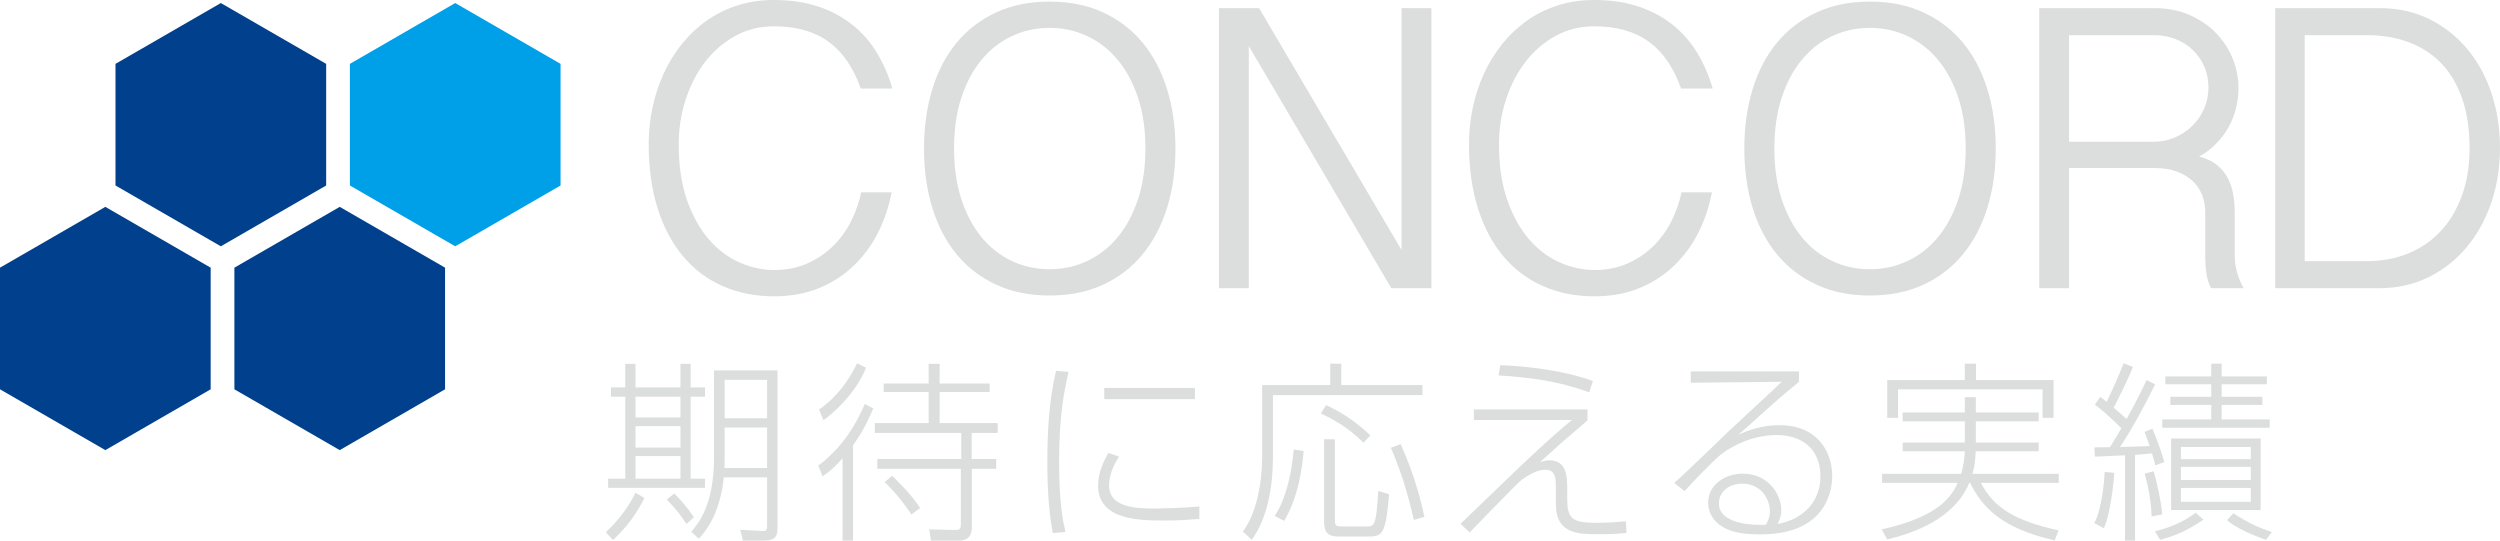 <!-- Generator: Adobe Illustrator 19.2.1, SVG Export Plug-In  -->
<svg version="1.1"
	 xmlns="http://www.w3.org/2000/svg" xmlns:xlink="http://www.w3.org/1999/xlink" xmlns:a="http://ns.adobe.com/AdobeSVGViewerExtensions/3.0/"
	 x="0px" y="0px" width="416.376px" height="90.034px" viewBox="0 0 416.376 90.034"
	 style="enable-background:new 0 0 416.376 90.034;" xml:space="preserve">
<style type="text/css">
	.st0{fill:#DCDDDD;}
	.st1{fill:#00408C;}
	.st2{fill:#00A0E9;}
</style>
<defs>
</defs>
<g>
	<path class="st0" d="M100.895,88.652c1.735-1.671,3.47-3.599,4.949-6.587l1.478,0.868c-1.285,2.635-2.86,4.756-5.206,7.005
		L100.895,88.652z M105.844,60.598v3.92h7.487v-3.92h1.703v3.92h2.378v1.542h-2.378v13.658h2.378v1.542H101.28v-1.542h2.86V66.061
		h-2.378v-1.542h2.378v-3.92H105.844z M113.331,66.061h-7.487v3.471h7.487V66.061z M113.331,70.978h-7.487v3.567h7.487V70.978z
		 M113.331,75.959h-7.487v3.76h7.487V75.959z M114.327,87.271c-0.932-1.446-1.799-2.571-3.278-4.082l1.253-0.996
		c1.125,1.125,2.153,2.282,3.278,3.953L114.327,87.271z M120.562,79.494c-0.386,3.76-1.639,7.616-4.178,10.219l-1.253-1.157
		c1.06-1.221,3.792-4.306,3.792-12.372V61.691h10.573v26.286c0,1.35-0.386,2.057-2.314,2.057h-3.438l-0.45-1.799l3.663,0.193
		c0.611,0.032,0.804-0.032,0.804-0.932v-8.001H120.562z M127.76,71.203h-7.07v4.595c0,0.675,0,1.253-0.032,2.153h7.102V71.203z
		 M127.76,63.266h-7.07v6.395h7.07V63.266z"/>
	<path class="st0" d="M136.284,77.533c2.346-1.703,5.431-4.788,7.745-10.251l1.414,0.739c-0.61,1.446-1.51,3.567-3.374,6.138v15.875
		h-1.735V76.312c-1.542,1.768-2.314,2.314-3.342,3.021L136.284,77.533z M144.221,61.241c-1.125,3.053-4.049,6.556-7.07,8.741
		l-0.739-1.767c1.864-1.286,4.338-3.567,6.331-7.712L144.221,61.241z M156.497,60.598v3.278h8.323v1.414h-8.323v5.174h9.673v1.639
		h-4.338v4.338h4.081v1.639h-4.049v9.576c0,0.739,0,2.378-2.153,2.378h-4.66l-0.289-1.864l4.467,0.097c0.45,0,0.803-0.097,0.803-0.9
		V78.08h-13.915v-1.639h13.979v-4.338h-14.396v-1.639h8.966V65.29h-7.487v-1.414h7.487v-3.278H156.497z M148.592,79.236
		c2.024,2.025,3.117,3.117,4.659,5.367l-1.446,1.093c-1.221-1.864-2.924-3.953-4.467-5.399L148.592,79.236z"/>
	<path class="st0" d="M177.971,61.948c-0.739,3.149-1.574,7.263-1.574,14.911c0,7.391,0.707,10.219,1.06,11.729l-2.121,0.193
		c-0.418-2.282-0.9-5.688-0.9-11.665c0-5.174,0.257-10.348,1.446-15.361L177.971,61.948z M186.391,76.055
		c-1.671,2.41-1.671,4.435-1.671,4.82c0,3.502,4.081,3.824,7.648,3.824c0.482,0,5.142-0.096,7.391-0.353v2.088
		c-1.832,0.129-3.374,0.257-5.784,0.257c-4.081,0-11.086,0-11.086-5.816c0-1.414,0.385-3.149,1.703-5.431L186.391,76.055z
		 M199.02,64.615v1.864h-15.104v-1.864H199.02z"/>
	<path class="st0" d="M223.386,60.566v3.567h13.529v1.671H212.01v10.347c0,4.596-0.835,10.123-3.535,13.754l-1.479-1.382
		c2.282-2.957,3.214-8.194,3.214-12.34V64.133h11.343v-3.567H223.386z M212.299,85.92c2.121-3.149,2.893-7.873,3.182-11.054
		l1.639,0.257c-0.225,2.828-0.899,7.712-3.246,11.633L212.299,85.92z M227.082,73.741c-2.474-2.539-5.142-3.952-7.102-4.884
		l0.899-1.382c3.085,1.446,5.271,3.053,7.359,5.045L227.082,73.741z M222.326,73.163v13.432c0,0.836,0.096,1.093,1.028,1.093h4.178
		c1.35,0,1.671,0,2.024-5.913l1.799,0.546c-0.578,6.845-1.125,7.038-3.663,7.038h-4.756c-1.671,0-2.41-0.61-2.41-2.474V73.163
		H222.326z M235.469,86.595c-1.125-5.013-2.346-8.612-3.824-12.018l1.639-0.611c2.41,5.367,3.406,9.641,3.953,12.115L235.469,86.595
		z"/>
	<path class="st0" d="M264.399,68.182v1.832c-0.546,0.482-0.9,0.804-4.113,3.535c-0.097,0.096-2.41,2.153-3.824,3.438
		c0.771-0.257,1.093-0.322,1.575-0.322c2.988,0,2.988,2.892,2.988,4.917v1.478c0,3.213,0.675,4.017,4.82,4.017
		c2.121,0,3.889-0.161,4.949-0.257l0.097,1.928c-1.51,0.193-3.021,0.225-4.563,0.225c-3.407,0-7.198,0-7.198-5.013v-2.41
		c0-1.928,0-3.31-1.8-3.31c-1.768,0-3.631,1.542-3.888,1.671c-0.321,0.161-5.816,5.816-8.677,8.773l-1.51-1.446
		c1.51-1.446,8.098-7.809,9.448-9.094c5.302-5.045,7.648-7.005,9.094-8.194h-16.325v-1.768H264.399z M264.688,65.354
		c-5.206-1.928-9.994-2.506-15.104-2.828l0.29-1.703c3.888,0.128,10.444,0.803,15.425,2.635L264.688,65.354z"/>
	<path class="st0" d="M299.627,61.852v1.735c-0.996,0.835-3.117,2.571-4.37,3.695c-4.017,3.631-4.467,4.049-5.752,5.109
		c1.671-0.707,3.792-1.574,6.909-1.574c6.234,0,8.741,4.37,8.741,8.483c0,1.542-0.386,9.705-11.954,9.705
		c-3.535,0-5.142-0.546-6.459-1.35c-1.221-0.771-2.25-2.153-2.25-3.92c0-3.085,2.924-4.853,5.752-4.853
		c4.306,0,6.427,3.503,6.427,6.074c0,1.028-0.29,1.639-0.611,2.314c4.917-0.932,7.134-4.306,7.134-7.938
		c0-4.563-3.085-6.877-7.295-6.877c-3.599,0-7.069,1.51-9.287,3.246c-1.06,0.835-4.82,4.66-6.041,6.105l-1.735-1.382
		c1.542-1.285,7.938-7.52,9.255-8.772c1.35-1.286,7.455-6.877,8.644-8.066L281.6,63.748v-1.896H299.627z M294.775,85.117
		c0-1.992-1.479-4.563-4.595-4.563c-2.121,0-3.889,1.285-3.889,3.278c0,3.567,5.977,3.663,7.809,3.567
		C294.422,86.82,294.775,86.21,294.775,85.117z"/>
	<path class="st0" d="M316.892,70.174v-1.478h10.348v-2.539h1.832v2.539h10.476v1.478h-10.476v3.535h10.476v1.446h-10.508
		c-0.032,1.061-0.064,2.089-0.514,3.76h14.364v1.51h-12.982c2.153,4.082,5.56,6.299,12.951,7.905l-0.643,1.671
		c-8.644-1.96-11.954-5.303-14.107-9.577h-0.129c-2.442,5.945-9.19,8.355-13.657,9.416l-0.932-1.671
		c9.801-2.153,11.729-5.72,12.662-7.745h-12.597v-1.51h13.175c0.418-1.414,0.546-2.603,0.611-3.76h-10.348v-1.446h10.348v-3.535
		H316.892z M329.103,60.566v2.731h12.918v6.299h-1.832V64.84h-24.069v4.756h-1.8v-6.299h12.918v-2.731H329.103z"/>
	<path class="st0" d="M358.933,64.004c-1.382,2.86-3.856,7.52-5.849,10.444c1.542-0.032,3.438-0.096,4.949-0.161
		c-0.354-1.061-0.61-1.703-0.868-2.346l1.318-0.546c0.643,1.479,1.51,3.856,1.992,5.56l-1.51,0.546
		c-0.128-0.546-0.161-0.707-0.546-1.992c-1.414,0.161-2.217,0.193-2.828,0.257v14.268h-1.671V75.83
		c-0.61,0.032-4.917,0.225-5.013,0.225l-0.097-1.542c0.932,0,1.125,0,2.603-0.032c0.932-1.478,1.414-2.346,1.896-3.149
		c-0.418-0.45-2.667-2.667-4.402-3.92l0.868-1.317c0.225,0.128,0.803,0.579,1.092,0.835c1.061-2.185,1.928-4.177,2.828-6.427
		l1.542,0.61c-0.771,1.992-2.603,5.688-3.214,6.781c0.836,0.707,1.703,1.446,2.153,1.896c1.768-3.149,2.796-5.334,3.342-6.492
		L358.933,64.004z M348.81,87.109c1.221-2.281,1.639-6.684,1.735-8.516l1.575,0.161c-0.064,1.607-0.675,7.134-1.735,9.223
		L348.81,87.109z M358.354,86.017c-0.064-2.314-0.546-4.981-1.157-7.134l1.479-0.385c0.578,1.832,1.285,5.173,1.446,7.166
		L358.354,86.017z M358.901,88.491c1.993-0.482,4.724-1.478,6.781-3.085l1.317,1.157c-2.86,1.832-4.209,2.506-7.23,3.342
		L358.901,88.491z M370.019,60.566v2.121h7.52v1.317h-7.52v2.089h6.781v1.35h-6.781v2.41h8.002v1.382h-17.899v-1.382h8.163v-2.41
		h-6.813v-1.35h6.813v-2.089h-7.648v-1.317h7.648v-2.121H370.019z M376.511,84.957H361.6V73.035h14.911V84.957z M374.872,74.448
		h-11.633v2.024h11.633V74.448z M374.872,77.758h-11.633v2.185h11.633V77.758z M374.872,81.261h-11.633v2.313h11.633V81.261z
		 M371.98,85.471c2.282,1.575,4.242,2.41,6.395,3.149l-0.964,1.285c-1.799-0.578-5.27-2.057-6.491-3.278L371.98,85.471z"/>
</g>
<polygon class="st1" points="36.779,0.507 54.322,10.636 54.322,30.893 36.779,41.021 19.236,30.893 19.236,10.636 "/>
<polygon class="st1" points="17.543,34.453 35.086,44.581 35.086,64.838 17.543,74.967 0,64.838 0,44.581 "/>
<polygon class="st1" points="56.581,34.453 74.124,44.581 74.124,64.838 56.581,74.967 39.037,64.838 39.037,44.581 "/>
<polygon class="st2" points="75.816,0.507 93.36,10.636 93.36,30.893 75.816,41.021 58.273,30.893 58.273,10.636 "/>
<g>
	<path class="st0" d="M113.04,24.066c0,3.555,0.461,6.645,1.383,9.267c0.922,2.623,2.128,4.796,3.622,6.519
		c1.492,1.723,3.193,3.007,5.103,3.852c1.91,0.845,3.841,1.268,5.794,1.268c2.041,0,3.885-0.367,5.531-1.103
		c1.646-0.735,3.078-1.706,4.296-2.914c1.218-1.207,2.217-2.589,2.996-4.148c0.779-1.558,1.333-3.149,1.663-4.773h5.07
		c-0.461,2.415-1.224,4.669-2.288,6.765c-1.065,2.096-2.42,3.929-4.066,5.498c-1.646,1.569-3.572,2.804-5.777,3.704
		c-2.206,0.9-4.681,1.35-7.424,1.35c-3.183,0-6.063-0.576-8.642-1.728c-2.579-1.152-4.773-2.815-6.584-4.988
		c-1.811-2.173-3.21-4.828-4.198-7.967s-1.481-6.694-1.481-10.667c0-2.042,0.208-4.055,0.625-6.041
		c0.417-1.986,1.031-3.869,1.844-5.646c0.812-1.778,1.816-3.418,3.012-4.922c1.196-1.503,2.562-2.804,4.099-3.901
		c1.536-1.097,3.248-1.953,5.136-2.568C124.639,0.308,126.681,0,128.876,0c2.787,0,5.267,0.368,7.44,1.103
		c2.173,0.735,4.071,1.756,5.696,3.062c1.624,1.306,2.979,2.864,4.065,4.675c1.086,1.811,1.937,3.781,2.552,5.91h-5.268
		c-1.229-3.49-3.018-6.09-5.366-7.802c-2.349-1.712-5.388-2.568-9.119-2.568c-2.327,0-4.461,0.532-6.403,1.597
		s-3.61,2.497-5.004,4.296c-1.394,1.8-2.48,3.891-3.259,6.271C113.43,18.925,113.04,21.432,113.04,24.066z"/>
	<path class="st0" d="M195.771,24.724c0,3.6-0.466,6.897-1.399,9.893c-0.933,2.996-2.288,5.575-4.066,7.736
		c-1.778,2.162-3.967,3.847-6.568,5.053c-2.601,1.207-5.58,1.811-8.938,1.811c-3.336,0-6.305-0.604-8.905-1.811
		c-2.601-1.207-4.79-2.891-6.568-5.053c-1.778-2.162-3.127-4.741-4.049-7.736c-0.922-2.996-1.383-6.293-1.383-9.893
		c0-3.577,0.461-6.869,1.383-9.876c0.922-3.007,2.271-5.585,4.049-7.736s3.967-3.83,6.568-5.037
		c2.601-1.207,5.569-1.811,8.905-1.811c3.358,0,6.337,0.604,8.938,1.811c2.601,1.208,4.79,2.886,6.568,5.037
		s3.133,4.729,4.066,7.736C195.305,17.855,195.771,21.147,195.771,24.724z M190.767,24.724c0-3.161-0.412-5.98-1.234-8.461
		c-0.823-2.48-1.954-4.581-3.391-6.304c-1.438-1.723-3.127-3.04-5.07-3.951c-1.942-0.911-4.033-1.366-6.271-1.366
		s-4.329,0.456-6.271,1.366c-1.942,0.911-3.627,2.228-5.054,3.951c-1.427,1.723-2.546,3.824-3.358,6.304
		c-0.812,2.48-1.218,5.3-1.218,8.461s0.406,5.981,1.218,8.461c0.812,2.48,1.931,4.587,3.358,6.321
		c1.427,1.734,3.111,3.057,5.054,3.967c1.942,0.911,4.033,1.366,6.271,1.366s4.329-0.455,6.271-1.366
		c1.942-0.91,3.632-2.233,5.07-3.967c1.438-1.733,2.568-3.84,3.391-6.321C190.356,30.705,190.767,27.885,190.767,24.724z"/>
	<path class="st0" d="M209.697,1.35l23.736,40.295V1.35h4.971V48h-6.683L207.985,7.671V48h-4.971V1.35H209.697z"/>
	<path class="st0" d="M249.662,24.066c0,3.555,0.461,6.645,1.383,9.267c0.922,2.623,2.128,4.796,3.622,6.519
		c1.492,1.723,3.193,3.007,5.103,3.852c1.91,0.845,3.841,1.268,5.794,1.268c2.041,0,3.885-0.367,5.531-1.103
		c1.646-0.735,3.078-1.706,4.296-2.914c1.218-1.207,2.217-2.589,2.996-4.148c0.779-1.558,1.333-3.149,1.663-4.773h5.07
		c-0.461,2.415-1.224,4.669-2.288,6.765c-1.065,2.096-2.42,3.929-4.066,5.498c-1.646,1.569-3.572,2.804-5.777,3.704
		c-2.206,0.9-4.681,1.35-7.424,1.35c-3.183,0-6.063-0.576-8.642-1.728c-2.579-1.152-4.773-2.815-6.584-4.988
		c-1.811-2.173-3.21-4.828-4.198-7.967s-1.481-6.694-1.481-10.667c0-2.042,0.208-4.055,0.625-6.041
		c0.417-1.986,1.031-3.869,1.844-5.646c0.812-1.778,1.816-3.418,3.012-4.922c1.196-1.503,2.562-2.804,4.099-3.901
		c1.536-1.097,3.248-1.953,5.136-2.568C261.261,0.308,263.303,0,265.498,0c2.787,0,5.267,0.368,7.44,1.103
		c2.173,0.735,4.071,1.756,5.696,3.062c1.624,1.306,2.979,2.864,4.065,4.675c1.086,1.811,1.937,3.781,2.552,5.91h-5.268
		c-1.229-3.49-3.018-6.09-5.366-7.802c-2.349-1.712-5.388-2.568-9.119-2.568c-2.327,0-4.461,0.532-6.403,1.597
		s-3.61,2.497-5.004,4.296c-1.394,1.8-2.48,3.891-3.259,6.271C250.052,18.925,249.662,21.432,249.662,24.066z"/>
	<path class="st0" d="M332.393,24.724c0,3.6-0.466,6.897-1.399,9.893c-0.933,2.996-2.288,5.575-4.066,7.736
		c-1.778,2.162-3.967,3.847-6.568,5.053c-2.601,1.207-5.58,1.811-8.938,1.811c-3.336,0-6.305-0.604-8.905-1.811
		c-2.601-1.207-4.79-2.891-6.568-5.053c-1.778-2.162-3.127-4.741-4.049-7.736c-0.922-2.996-1.383-6.293-1.383-9.893
		c0-3.577,0.461-6.869,1.383-9.876c0.922-3.007,2.271-5.585,4.049-7.736s3.967-3.83,6.568-5.037
		c2.601-1.207,5.569-1.811,8.905-1.811c3.358,0,6.337,0.604,8.938,1.811c2.601,1.208,4.79,2.886,6.568,5.037
		s3.133,4.729,4.066,7.736C331.927,17.855,332.393,21.147,332.393,24.724z M327.389,24.724c0-3.161-0.412-5.98-1.234-8.461
		c-0.823-2.48-1.954-4.581-3.391-6.304c-1.438-1.723-3.127-3.04-5.07-3.951c-1.942-0.911-4.033-1.366-6.271-1.366
		s-4.329,0.456-6.271,1.366c-1.942,0.911-3.627,2.228-5.054,3.951c-1.427,1.723-2.546,3.824-3.358,6.304
		c-0.812,2.48-1.218,5.3-1.218,8.461s0.406,5.981,1.218,8.461c0.812,2.48,1.931,4.587,3.358,6.321
		c1.427,1.734,3.111,3.057,5.054,3.967c1.942,0.911,4.033,1.366,6.271,1.366s4.329-0.455,6.271-1.366
		c1.942-0.91,3.632-2.233,5.07-3.967c1.438-1.733,2.568-3.84,3.391-6.321C326.978,30.705,327.389,27.885,327.389,24.724z"/>
	<path class="st0" d="M372.82,14.617c0,1.164-0.137,2.299-0.412,3.407c-0.274,1.109-0.686,2.157-1.234,3.144
		c-0.549,0.988-1.234,1.904-2.058,2.749c-0.823,0.845-1.772,1.564-2.848,2.156c1.207,0.308,2.194,0.774,2.963,1.399
		c0.768,0.625,1.372,1.355,1.811,2.189c0.439,0.834,0.741,1.745,0.905,2.733c0.165,0.987,0.247,1.986,0.247,2.996v7.078
		c0,1.032,0.137,2.02,0.412,2.963c0.274,0.944,0.63,1.8,1.07,2.568h-5.399c-0.22-0.351-0.395-0.757-0.527-1.218
		s-0.23-0.933-0.296-1.416c-0.066-0.482-0.11-0.955-0.132-1.416s-0.033-0.867-0.033-1.218v-7.407c0-0.899-0.154-1.789-0.461-2.667
		c-0.308-0.877-0.801-1.663-1.481-2.354c-0.681-0.691-1.564-1.251-2.65-1.679c-1.086-0.428-2.409-0.642-3.967-0.642h-14.123V48
		h-4.971V1.35h19.094c2.26,0,4.269,0.395,6.024,1.185s3.231,1.816,4.428,3.078c1.196,1.262,2.101,2.683,2.716,4.263
		C372.513,11.457,372.82,13.037,372.82,14.617z M344.607,23.605h14.123c1.229,0,2.392-0.236,3.49-0.708
		c1.097-0.472,2.062-1.114,2.897-1.926c0.834-0.812,1.492-1.767,1.975-2.864c0.483-1.097,0.725-2.282,0.725-3.556
		c0-1.251-0.23-2.403-0.691-3.457c-0.461-1.054-1.092-1.97-1.893-2.749c-0.801-0.779-1.756-1.388-2.864-1.827
		c-1.108-0.439-2.321-0.658-3.638-0.658h-14.123V23.605z"/>
	<path class="st0" d="M378.944,1.35h17.316c3.094,0,5.881,0.615,8.361,1.843c2.48,1.229,4.594,2.897,6.338,5.004
		s3.084,4.571,4.018,7.391c0.932,2.82,1.398,5.822,1.398,9.004c0,3.314-0.494,6.398-1.482,9.251
		c-0.986,2.854-2.369,5.328-4.146,7.424c-1.779,2.096-3.896,3.742-6.355,4.938C401.934,47.402,399.223,48,396.26,48h-17.316V1.35z
		 M383.849,43.489h10.403c2.457,0,4.729-0.422,6.814-1.268c2.084-0.845,3.885-2.074,5.398-3.687
		c1.516-1.613,2.701-3.588,3.557-5.926s1.283-4.988,1.283-7.951c0-3.226-0.428-6.024-1.283-8.395
		c-0.855-2.37-2.047-4.323-3.572-5.86c-1.525-1.536-3.33-2.677-5.416-3.424c-2.086-0.746-4.346-1.119-6.781-1.119h-10.403V43.489z"
		/>
</g>
</svg>